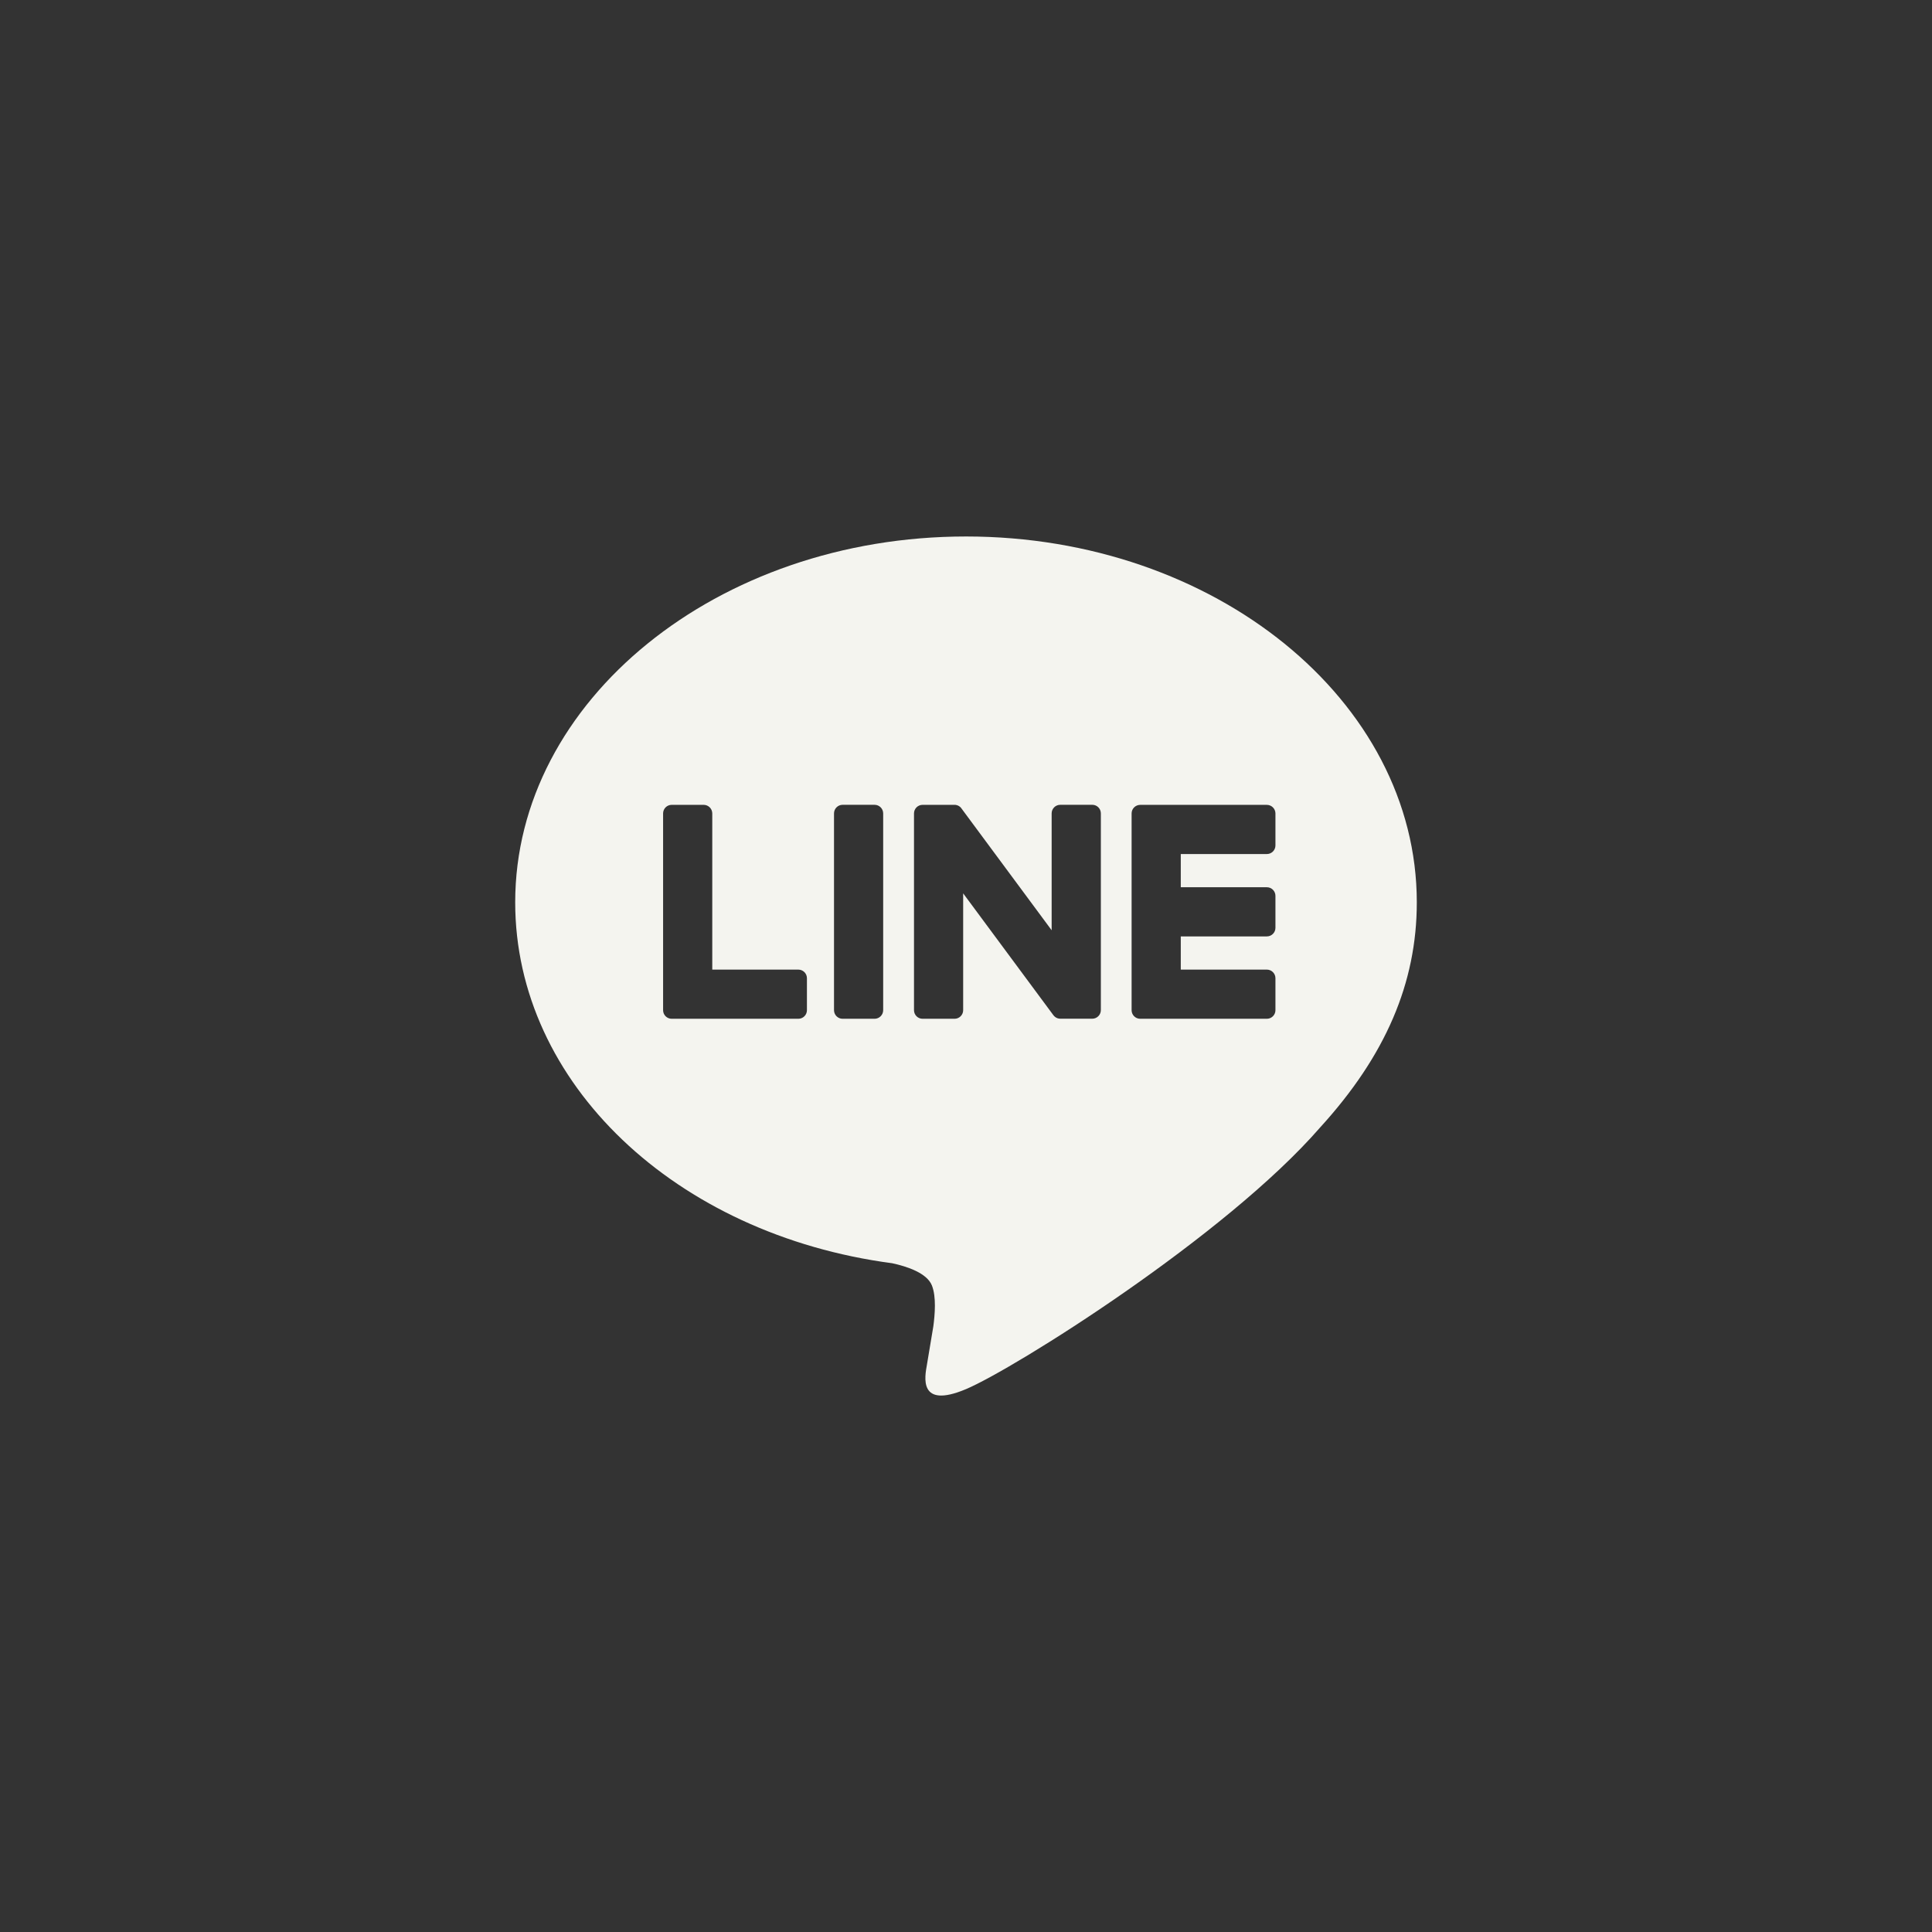 <?xml version="1.0" encoding="UTF-8"?>
<svg id="_レイヤー_2" xmlns="http://www.w3.org/2000/svg" version="1.1" viewBox="0 0 60 60">
  <rect x="0" y="0" width="60" height="60" fill="#333333" stroke="none"/>
  <!-- Generator: Adobe Illustrator 29.0.0, SVG Export Plug-In . SVG Version: 2.1.0 Build 186)  -->
  <defs>
    <style>
      .st0 {
        fill: #f4f4ef;
      }
    </style>
  </defs>
  <path class="st0" d="M30,16.661c-7.72,0-14,5.097-14,11.361,0,5.616,4.981,10.32,11.708,11.209.456.099,1.077.301,1.233.69.141.354.092.908.045,1.266,0,0-.164.988-.2,1.199-.061.354-.281,1.384,1.213.755,1.494-.63,8.062-4.748,11-8.128,2.029-2.225,3.001-4.483,3.001-6.99h0c0-6.266-6.28-11.362-14-11.362ZM25.06,31.372c0,.147-.119.267-.267.267h-3.933c-.147,0-.267-.119-.267-.267v-6.11c0-.147.119-.267.267-.267h.993c.147,0,.267.12.267.267v4.85h2.673c.147,0,.267.12.267.267v.993ZM27.428,31.372c0,.147-.12.267-.267.267h-.993c-.147,0-.267-.12-.267-.267v-6.111c0-.147.12-.267.267-.267h.993c.147,0,.267.12.267.267v6.111ZM34.188,31.37c0,.147-.119.267-.267.267h-.987c-.024,0-.048-.003-.07-.009h-.004c-.006-.002-.012-.004-.018-.006-.002,0-.005-.003-.008-.003-.004-.002-.009-.004-.013-.006-.004-.002-.009-.004-.013-.006-.003,0-.005-.004-.008-.004-.006-.003-.012-.006-.017-.01-.001-.002-.003-.002-.003-.002-.026-.017-.05-.04-.069-.067l-2.799-3.78v3.628c0,.147-.119.267-.267.267h-.993c-.147,0-.267-.119-.267-.267v-6.11c0-.147.119-.267.267-.267h1.01s.009.002.014.002c.003.002.007.002.011.002.005,0,.011.003.016.003.003,0,.006.002.009.002.005,0,.011.003.016.005.003.001.006.003.009.003.006.002.011.005.016.007.003.001.006.004.009.004.005.002.01.005.015.008.003.002.005.003.008.005.005.003.009.007.014.01.002,0,.005.003.007.005.005.004.015.012.015.012l.005.005c.006.006.011.011.016.017l.002.002c.007.009.015.018.021.028l2.795,3.775v-3.629c0-.147.119-.267.267-.267h.994c.147-.001.267.118.267.266v6.11ZM39.61,26.256c0,.148-.12.267-.267.267h-2.673v1.031h2.673c.147,0,.267.12.267.267v.993c0,.148-.12.267-.267.267h-2.673v1.031h2.673c.147,0,.267.12.267.267v.993c0,.148-.12.267-.267.267h-3.933c-.148,0-.267-.12-.267-.267v-6.109c0-.148.12-.267.267-.267h3.933c.147,0,.267.12.267.267v.993Z"/>
</svg>